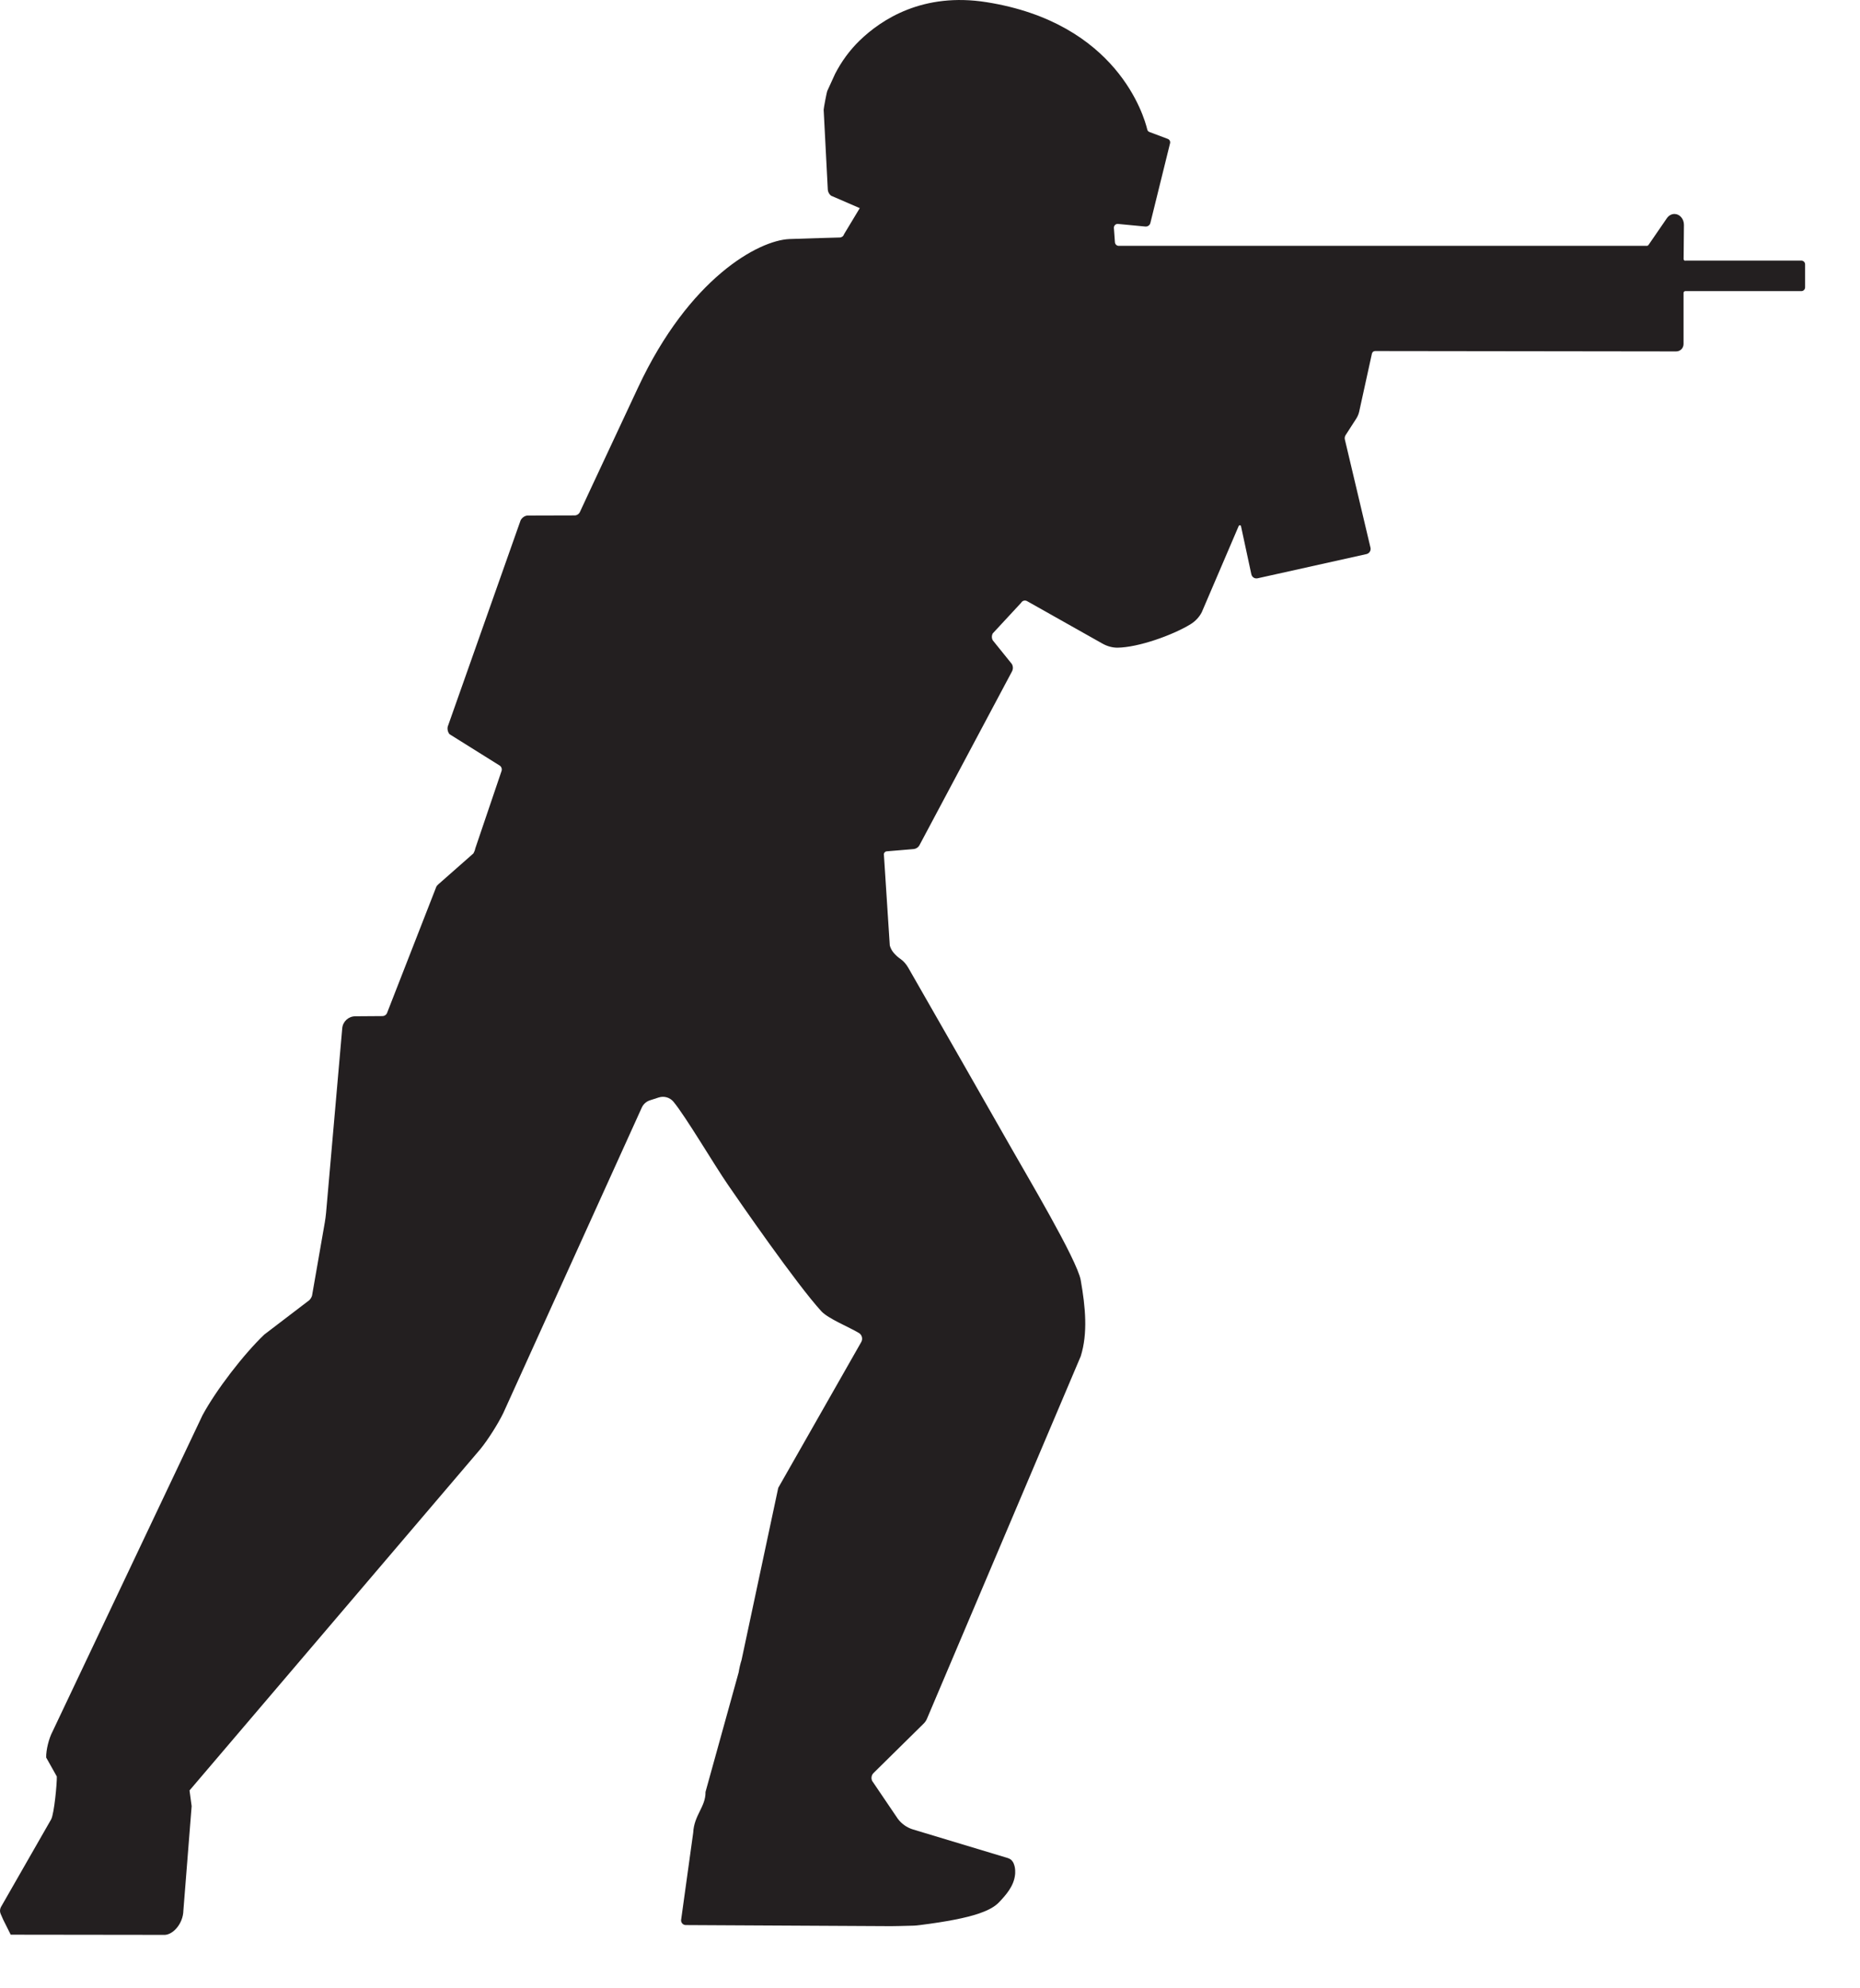 <svg width="29" height="31" viewBox="0 0 29 31" fill="none" xmlns="http://www.w3.org/2000/svg">
<path d="M26.278 4.066C26.263 4.066 26.25 4.054 26.25 4.039C26.252 3.937 26.255 3.574 26.255 3.506C26.255 3.412 26.189 3.336 26.107 3.336C26.059 3.336 26.017 3.362 25.989 3.402C25.975 3.422 25.806 3.668 25.702 3.82C25.696 3.828 25.687 3.833 25.677 3.833H17.442C17.41 3.833 17.384 3.807 17.383 3.774L17.367 3.552C17.366 3.514 17.4 3.485 17.437 3.492L17.858 3.532C17.895 3.535 17.928 3.511 17.936 3.476L18.243 2.233C18.25 2.204 18.234 2.175 18.206 2.165L17.921 2.058C17.905 2.052 17.892 2.038 17.888 2.021C17.836 1.805 17.415 0.357 15.382 0.034C14.393 -0.123 13.746 0.299 13.4 0.635C13.246 0.785 13.12 0.959 13.021 1.15L12.899 1.417C12.889 1.438 12.842 1.688 12.842 1.711L12.906 2.945C12.906 2.987 12.926 3.027 12.959 3.052L13.405 3.245L13.159 3.653C13.15 3.683 13.123 3.703 13.092 3.703C13.092 3.703 12.568 3.717 12.309 3.727C11.825 3.747 10.745 4.338 9.95 6.038C9.168 7.708 9.04 7.986 9.04 7.986C9.023 8.018 8.989 8.038 8.954 8.036L8.227 8.038C8.183 8.038 8.135 8.074 8.116 8.115L6.987 11.311C6.968 11.352 6.979 11.413 7.009 11.447L7.797 11.94C7.819 11.958 7.828 11.987 7.822 12.014L7.41 13.229C7.405 13.256 7.395 13.282 7.381 13.306L6.835 13.787C6.82 13.799 6.807 13.815 6.8 13.832C6.796 13.841 6.792 13.851 6.789 13.861L6.038 15.785C6.028 15.819 5.997 15.842 5.961 15.842L5.54 15.845C5.433 15.845 5.345 15.927 5.336 16.032L5.084 18.908C5.079 18.959 5.073 19.009 5.064 19.06L4.865 20.201C4.857 20.228 4.842 20.251 4.823 20.271L4.121 20.807C3.799 21.114 3.368 21.674 3.157 22.066L0.819 26.997C0.763 27.102 0.717 27.283 0.72 27.402L0.886 27.698C0.889 27.804 0.846 28.271 0.798 28.365L0.014 29.734C-0.003 29.767 -0.005 29.807 0.011 29.841L0.05 29.93L0.167 30.164L2.544 30.167C2.692 30.181 2.855 29.992 2.859 29.79L2.988 28.16L2.955 27.915L7.488 22.595C7.606 22.451 7.767 22.197 7.848 22.029L10.008 17.265C10.033 17.213 10.078 17.173 10.134 17.155L10.27 17.111C10.353 17.084 10.444 17.11 10.5 17.177C10.689 17.404 11.134 18.159 11.351 18.474C11.53 18.735 12.418 20.02 12.806 20.444C12.914 20.561 13.244 20.693 13.392 20.783C13.44 20.812 13.456 20.875 13.428 20.924L12.134 23.197L11.562 25.881C11.542 25.944 11.527 26.008 11.517 26.073L11 27.938C11.003 28.173 10.822 28.296 10.808 28.574L10.619 29.937C10.617 29.978 10.65 30.014 10.692 30.014L13.89 30.031H13.893C13.897 30.031 14.118 30.028 14.249 30.023C14.274 30.022 14.316 30.018 14.344 30.014C14.77 29.96 15.062 29.902 15.26 29.835C15.269 29.832 15.278 29.829 15.287 29.825C15.425 29.777 15.514 29.722 15.572 29.663C15.681 29.549 15.807 29.409 15.826 29.23C15.826 29.223 15.827 29.216 15.828 29.209C15.828 29.205 15.828 29.201 15.828 29.196C15.828 29.186 15.828 29.177 15.828 29.167C15.828 29.166 15.828 29.164 15.828 29.163C15.828 29.154 15.827 29.145 15.826 29.137C15.822 29.101 15.813 29.074 15.804 29.052C15.804 29.052 15.804 29.052 15.804 29.052C15.804 29.051 15.803 29.051 15.803 29.05C15.8 29.043 15.796 29.037 15.793 29.031C15.79 29.028 15.789 29.024 15.786 29.021C15.768 28.995 15.75 28.986 15.748 28.985C15.739 28.98 15.729 28.975 15.719 28.971L14.234 28.523C14.139 28.494 14.056 28.435 13.997 28.355L13.598 27.766C13.579 27.725 13.587 27.675 13.62 27.643L14.396 26.878C14.423 26.853 14.444 26.822 14.457 26.787L16.85 21.146C16.962 20.788 16.925 20.385 16.85 19.959C16.795 19.644 15.988 18.291 15.778 17.918C15.592 17.588 14.435 15.566 14.161 15.088C14.13 15.034 14.089 14.985 14.038 14.95C14.001 14.925 13.965 14.892 13.936 14.858C13.906 14.824 13.885 14.784 13.873 14.741L13.782 13.336C13.774 13.306 13.795 13.275 13.827 13.273L14.243 13.238C14.283 13.234 14.318 13.211 14.336 13.177L15.778 10.469C15.798 10.432 15.797 10.386 15.775 10.351L15.48 9.985C15.46 9.952 15.46 9.909 15.479 9.875L15.921 9.398C15.939 9.365 15.98 9.354 16.013 9.372L17.188 10.034C17.259 10.074 17.339 10.098 17.421 10.098C17.747 10.095 18.284 9.903 18.563 9.732C18.636 9.687 18.697 9.623 18.737 9.546L19.313 8.201C19.321 8.184 19.346 8.186 19.349 8.204L19.51 8.953C19.521 9 19.562 9.026 19.609 9.016L21.305 8.639C21.35 8.629 21.378 8.584 21.368 8.54L20.968 6.851C20.963 6.828 20.967 6.804 20.98 6.784L21.145 6.528C21.166 6.496 21.181 6.461 21.19 6.425L21.39 5.514C21.395 5.49 21.416 5.473 21.44 5.473L26.132 5.479C26.198 5.479 26.249 5.429 26.249 5.362V4.566C26.249 4.551 26.262 4.539 26.276 4.539H28.086C28.117 4.539 28.144 4.513 28.144 4.48V4.121C28.144 4.09 28.118 4.063 28.086 4.063H26.276L26.278 4.066Z" fill="#231F20"/>
</svg>
